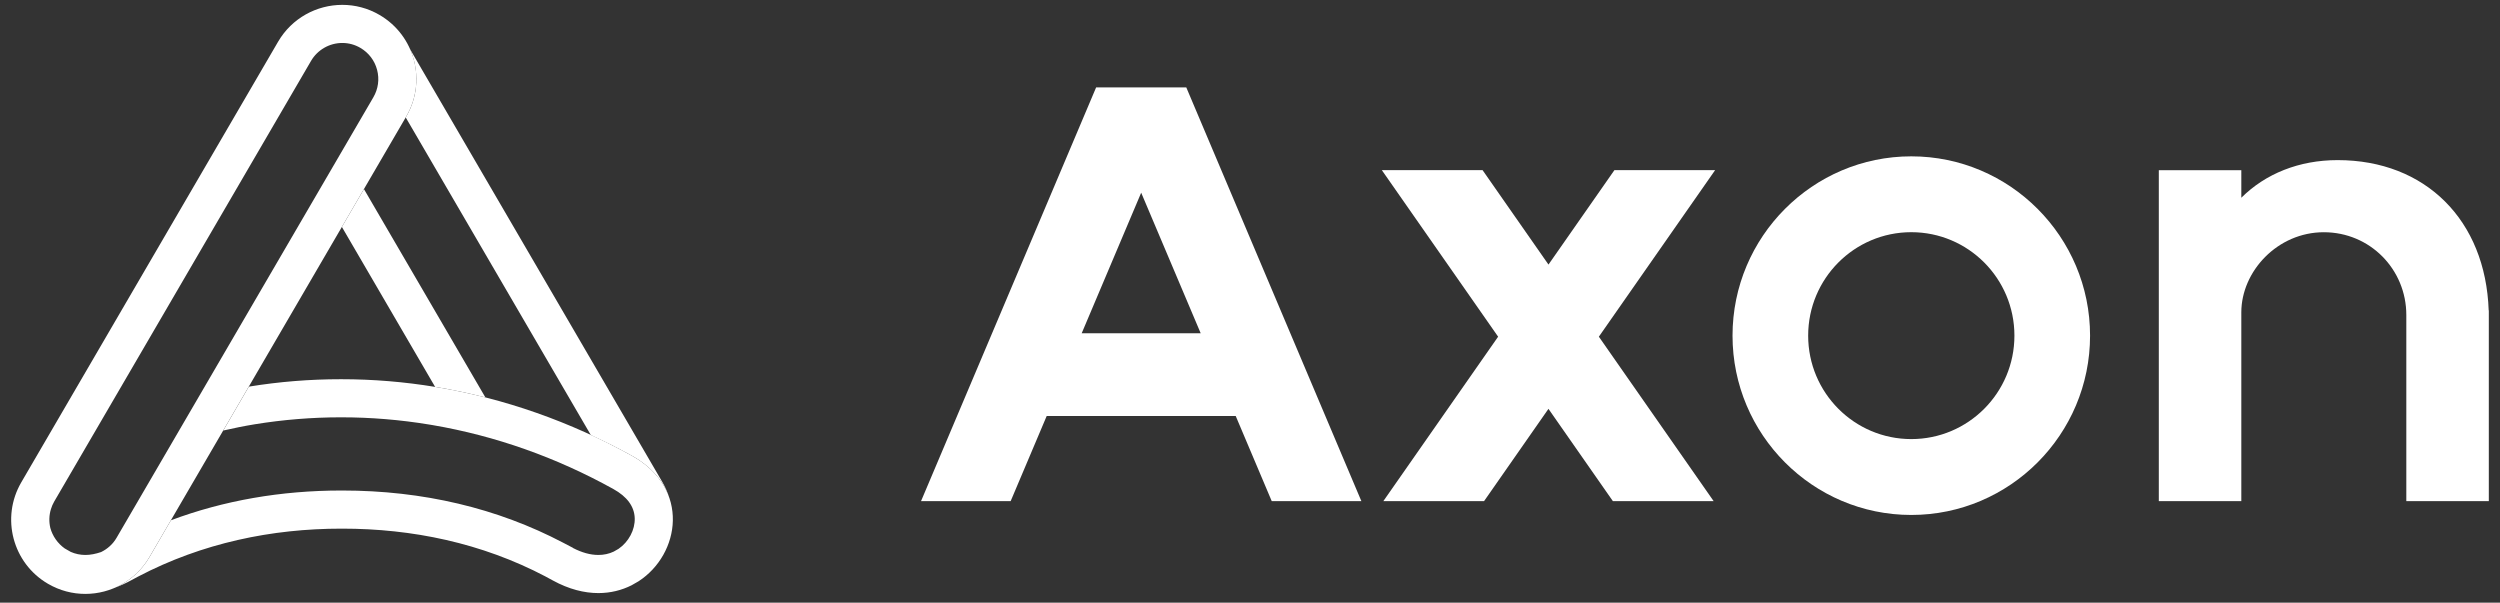 <svg width="112" height="27" viewBox="0 0 112 27" fill="none" xmlns="http://www.w3.org/2000/svg">
<rect x="0" y="0" width="112" height="27" fill="#333333" stroke="none"/>
<path d="M53.144 3.915H49.107L41.262 22.452H45.277L46.892 18.637H55.36L56.974 22.452H60.99L53.145 3.915H53.144ZM48.46 14.93L51.125 8.633L53.791 14.93H48.46Z" fill="white"/>
<path d="M85.626 7.004C81.21 7.004 77.617 10.607 77.617 15.037C77.617 19.467 81.21 23.07 85.626 23.07C90.042 23.07 93.635 19.467 93.635 15.037C93.635 10.607 90.042 7.004 85.626 7.004ZM85.626 19.671C83.075 19.671 81.006 17.596 81.006 15.037C81.006 12.477 83.075 10.402 85.626 10.402C88.177 10.402 90.246 12.477 90.246 15.037C90.246 17.597 88.177 19.671 85.626 19.671Z" fill="white"/>
<path d="M111.493 13.907H111.499V22.452H107.803V14.111C107.803 12.07 106.18 10.404 104.107 10.404C102.034 10.404 100.411 12.153 100.411 13.997V22.452H96.715V7.624H100.411V8.859C101.493 7.782 102.998 7.173 104.727 7.173C108.665 7.173 111.357 9.868 111.493 13.908V13.907Z" fill="white"/>
<path d="M76.772 22.452L71.629 15.084L76.838 7.622H72.326L69.372 11.853L66.419 7.622H61.906L67.116 15.084L61.973 22.452H66.485L69.371 18.316L72.258 22.452H76.772Z" fill="white"/>
<path d="M19.501 17.334H19.502C20.257 17.458 21.005 17.616 21.746 17.805L16.305 8.471L15.316 10.166L19.494 17.334C19.494 17.334 19.499 17.335 19.502 17.335L19.501 17.334Z" fill="white"/>
<path d="M29.978 22.286C29.905 22.055 29.808 21.827 29.681 21.609L18.366 2.196C18.782 3.138 18.761 4.258 18.202 5.216L18.176 5.261L26.469 19.49C27.09 19.777 27.704 20.083 28.304 20.416C29.196 20.91 29.732 21.576 29.978 22.286V22.286Z" fill="white"/>
<path d="M17.005 0.67C16.479 0.363 15.903 0.217 15.334 0.218C14.19 0.218 13.077 0.809 12.459 1.868L0.953 21.609C0.029 23.194 0.564 25.23 2.15 26.154C2.677 26.461 3.252 26.607 3.821 26.607C4.965 26.607 6.079 26.016 6.696 24.956L7.656 23.308L10 19.286L18.202 5.215C19.126 3.629 18.59 1.594 17.004 0.67L17.005 0.67ZM16.728 4.356L7.643 19.941L5.221 24.096C5.058 24.377 4.812 24.595 4.527 24.733C4.285 24.815 4.05 24.862 3.826 24.862C3.603 24.862 3.373 24.816 3.17 24.725L2.896 24.568C2.58 24.343 2.354 24.012 2.255 23.654C2.19 23.379 2.196 23.087 2.282 22.808C2.318 22.691 2.365 22.577 2.429 22.468L13.935 2.728C14.224 2.232 14.76 1.925 15.335 1.925C15.622 1.925 15.894 1.999 16.145 2.145C16.518 2.363 16.784 2.712 16.894 3.13C17.004 3.547 16.945 3.982 16.728 4.355V4.356Z" fill="white"/>
<path d="M28.306 20.415C25.562 18.894 22.584 17.841 19.504 17.334H19.504C18.118 17.106 16.712 16.989 15.299 16.989H15.298C15.284 16.989 15.271 16.989 15.257 16.989C13.885 16.989 12.512 17.099 11.148 17.321L10.002 19.286L10.001 19.288C10.472 19.181 10.944 19.084 11.419 19.007C12.687 18.801 13.978 18.696 15.257 18.696H15.299C16.605 18.696 17.927 18.805 19.226 19.019L19.384 19.045C22.196 19.527 24.919 20.489 27.478 21.908C28.095 22.25 28.418 22.69 28.436 23.215C28.454 23.731 28.165 24.277 27.712 24.587L27.494 24.712C27.282 24.812 27.051 24.862 26.807 24.862C26.452 24.862 26.07 24.758 25.673 24.552L25.668 24.543L25.236 24.317C22.278 22.763 18.945 21.975 15.329 21.975H15.297C12.584 21.975 10.024 22.423 7.657 23.308L6.697 24.956C6.332 25.581 5.794 26.042 5.18 26.315C5.404 26.233 5.632 26.131 5.864 26.004C5.975 25.942 6.087 25.883 6.2 25.824C9.063 24.326 12.174 23.683 15.297 23.683H15.329C18.462 23.683 21.571 24.32 24.442 25.828V25.829C24.552 25.887 24.66 25.945 24.768 26.005C25.487 26.399 26.176 26.57 26.807 26.57C27.352 26.57 27.854 26.442 28.294 26.221L28.608 26.041C30.466 24.835 30.946 21.878 28.305 20.414L28.306 20.415Z" fill="white"/>
</svg>
